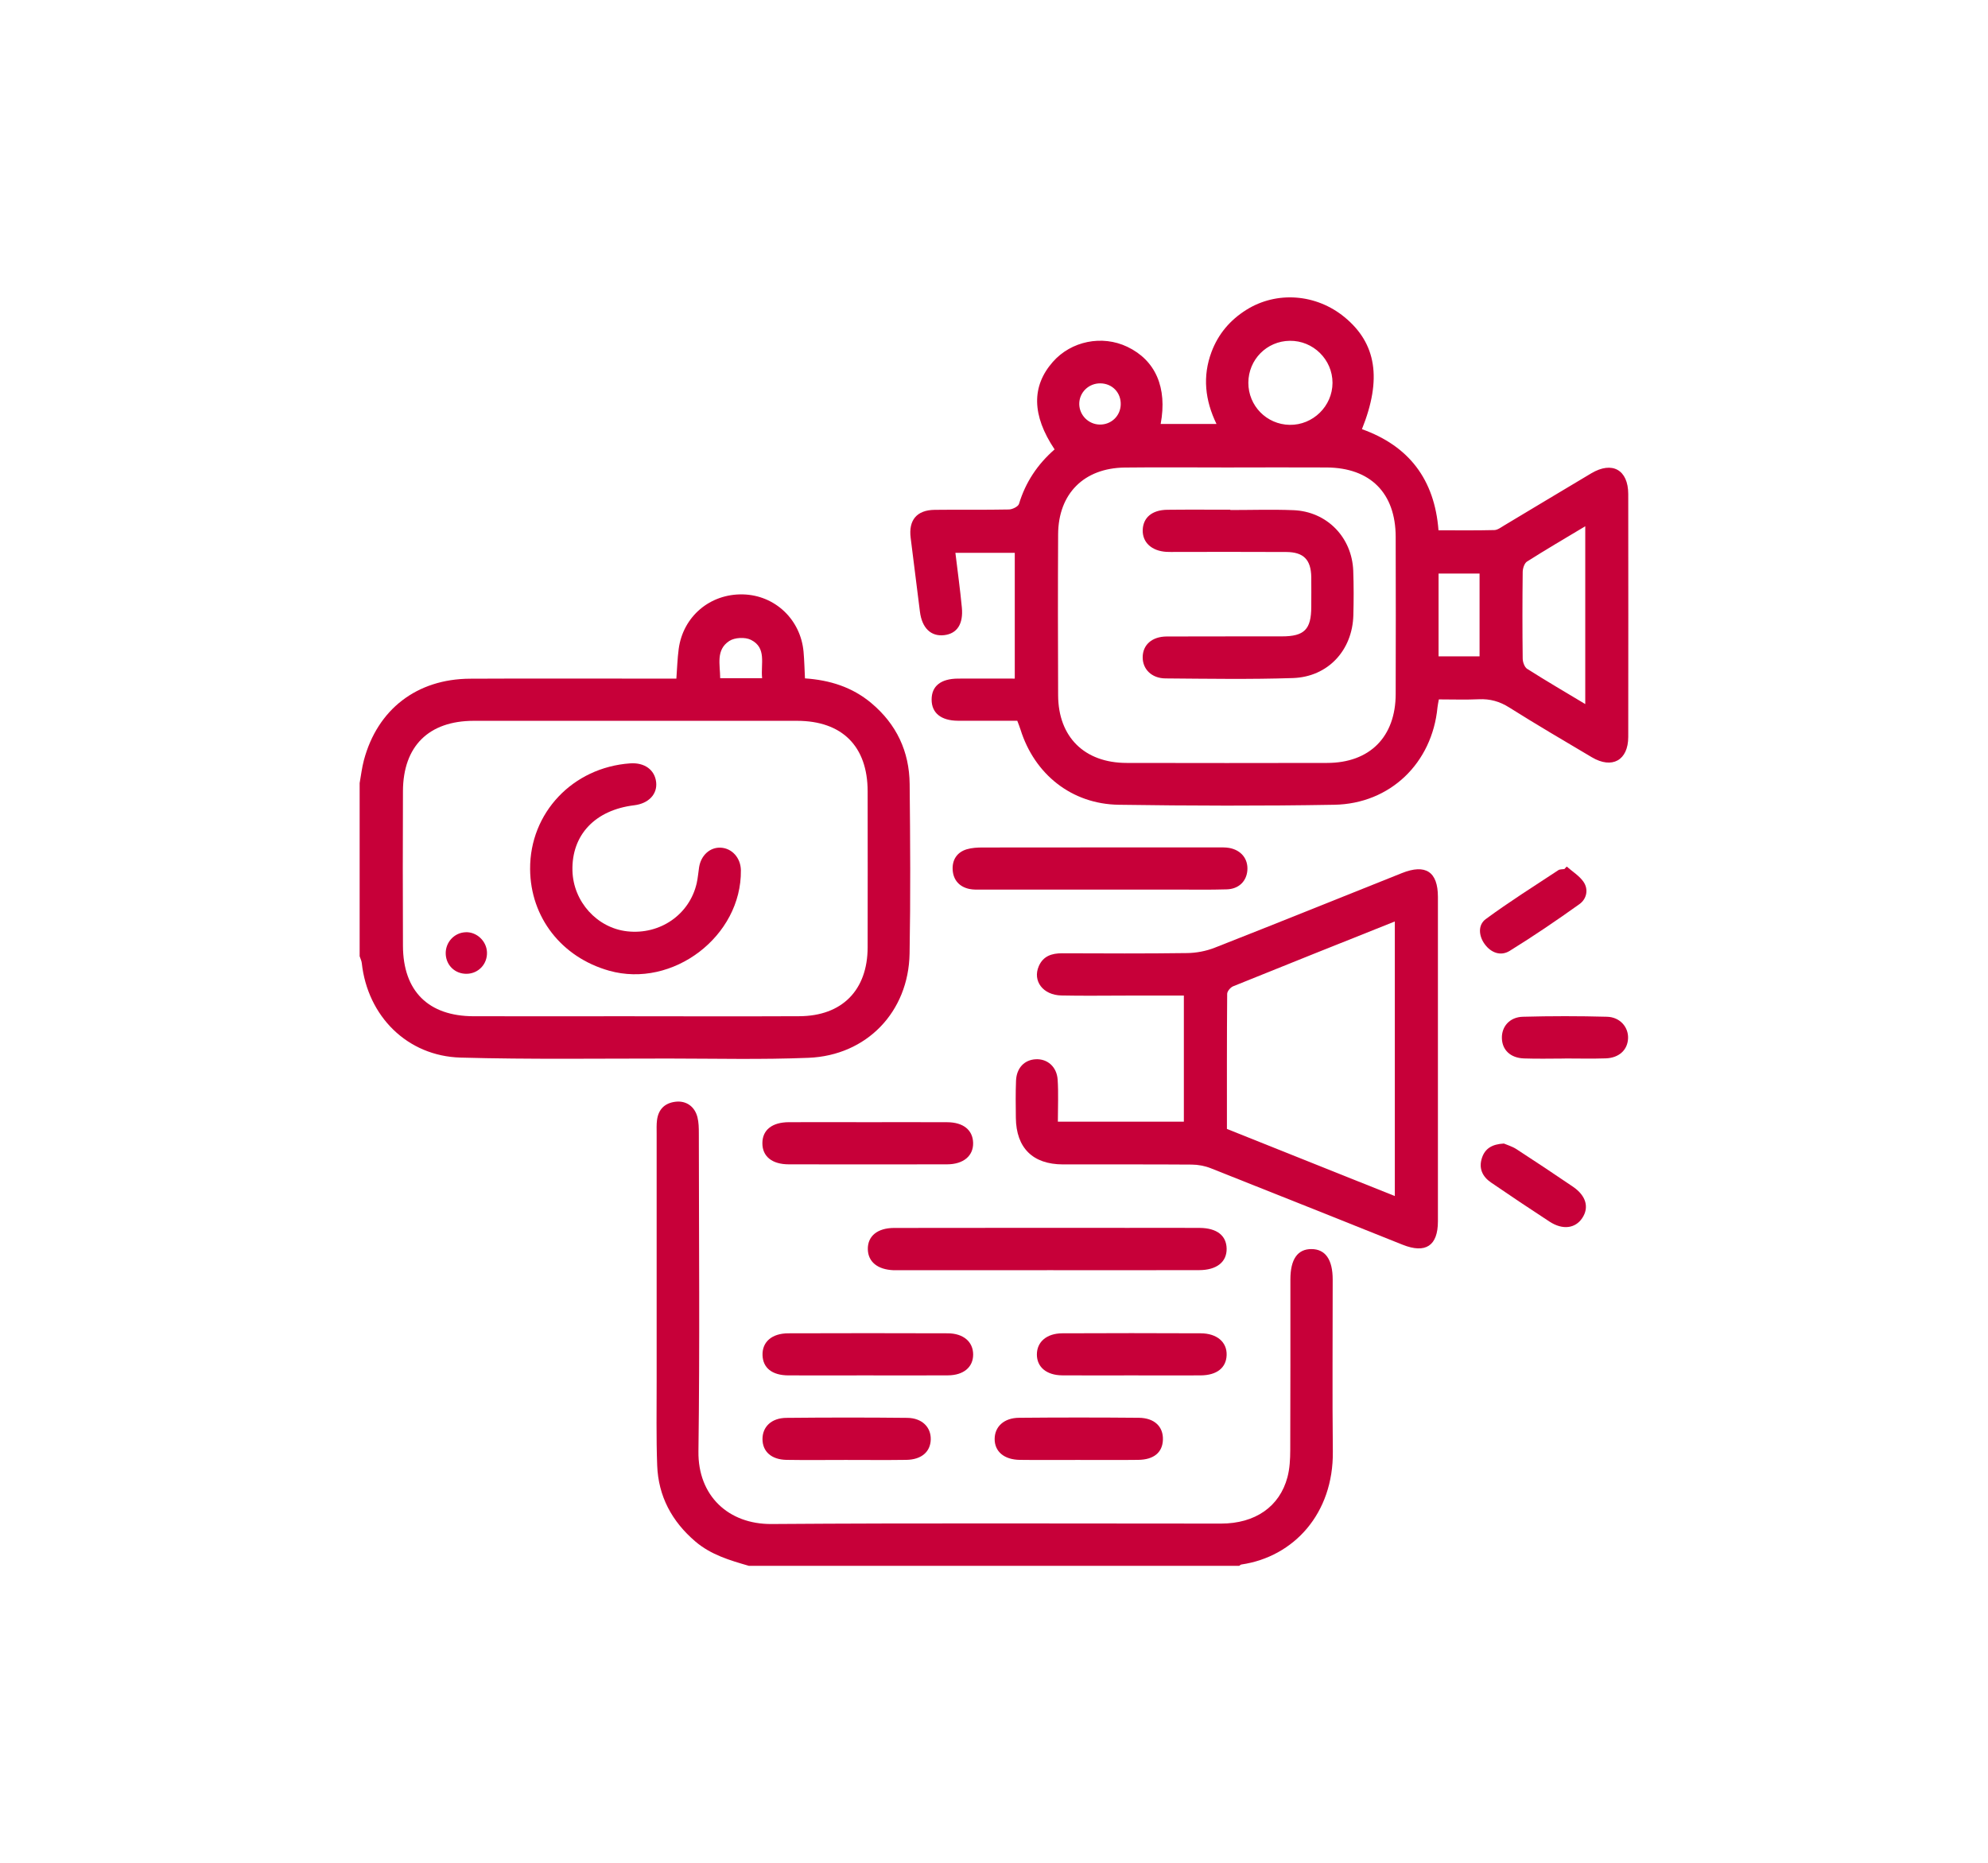<?xml version="1.0" encoding="UTF-8"?><svg id="a" xmlns="http://www.w3.org/2000/svg" width="548.46" height="514.06" viewBox="0 0 548.46 514.06"><g id="b"><path d="M99.23,216c.38-2.1.62-4.23,1.17-6.28,3.74-13.99,14.58-22.38,29.25-22.46,17.65-.09,35.3-.02,52.94-.02,1.24,0,2.48,0,4.01,0,.21-2.85.29-5.53.64-8.18,1.2-8.99,8.67-15.29,17.75-15.06,8.81.22,15.91,6.93,16.7,15.84.21,2.37.26,4.75.39,7.33,6.83.47,13,2.38,18.27,6.79,6.99,5.85,10.52,13.37,10.61,22.36.16,15.6.26,31.2-.02,46.79-.29,16.09-11.83,28.1-27.89,28.75-12.85.52-25.73.21-38.59.2-19.13-.01-38.26.27-57.38-.26-14.72-.41-25.66-11.4-27.27-26.07-.07-.65-.39-1.26-.59-1.89,0-15.95,0-31.9,0-47.85ZM175.09,280.4c15.14,0,30.29.05,45.43-.02,11.79-.05,18.83-7.18,18.85-19.01.03-14.35.02-28.69,0-43.04-.01-12.43-7.04-19.44-19.49-19.45-29.72-.01-59.43-.01-89.15,0-12.44,0-19.51,6.98-19.56,19.4-.06,14.23-.06,28.46,0,42.7.05,12.49,7.02,19.39,19.52,19.41,14.8.03,29.6,0,44.4,0ZM210.26,187.12c-.43-3.99,1.34-8.37-3.11-10.59-1.59-.79-4.47-.65-5.95.32-3.76,2.46-2.53,6.51-2.51,10.27h11.57Z" fill="#c70039" stroke-width="0"/><path d="M206.55,432.01c-5.22-1.51-10.39-3.02-14.69-6.68-6.5-5.55-10.23-12.48-10.55-20.99-.29-7.73-.14-15.48-.15-23.22-.01-22.77,0-45.55,0-68.32,0-1.25-.06-2.52.1-3.75.38-2.97,2.12-4.71,5.1-5.07,2.93-.35,5.31,1.28,6.06,4.29.35,1.41.38,2.92.38,4.39.02,29.26.28,58.53-.11,87.79-.16,12.2,8.23,20.13,20.18,20.04,41.33-.3,82.67-.11,124-.12,9.4,0,16.15-4.65,18.32-12.8.63-2.38.76-4.95.77-7.43.07-15.71.03-31.43.04-47.14,0-5.57,1.99-8.39,5.82-8.37,3.83.02,5.85,2.89,5.85,8.4.01,15.83-.13,31.66.04,47.48.18,17.05-10.73,29.03-25.24,31.15-.2.03-.38.23-.57.36h-135.35Z" fill="#c70039" stroke-width="0"/><path d="M290.94,123.98c-6.29-9.41-6.37-17.41-.5-24.11,5.07-5.78,13.61-7.51,20.58-4.18,7.75,3.71,11.07,11.23,9.19,21.28h15.4c-3.17-6.54-3.89-13.15-1.37-19.87,1.86-4.96,5.12-8.8,9.62-11.62,8.34-5.23,19.24-4.43,27.09,2.03,8.78,7.22,10.35,17.06,4.79,30.9,12.93,4.62,20.04,13.84,21.12,27.9,5.21,0,10.3.07,15.4-.06.92-.02,1.86-.76,2.73-1.28,8.01-4.78,16-9.62,24.02-14.38,5.79-3.44,10.19-.96,10.2,5.73.02,22.33.03,44.66,0,66.99,0,6.47-4.45,8.94-10.05,5.62-7.64-4.53-15.3-9.02-22.81-13.75-2.64-1.66-5.27-2.39-8.34-2.25-3.62.17-7.25.04-11.05.04-.16.92-.32,1.56-.38,2.2-1.47,15.33-13,26.6-28.48,26.87-19.82.35-39.65.29-59.47,0-12.97-.19-23.22-8.4-27.09-20.75-.23-.74-.53-1.47-.89-2.43-5.46,0-10.91.03-16.37,0-4.68-.03-7.27-2.16-7.26-5.85,0-3.72,2.53-5.75,7.29-5.78,5.12-.03,10.24,0,15.65,0v-34.7h-16.38c.62,5.16,1.31,10.11,1.78,15.08.44,4.59-1.34,7.21-4.85,7.63-3.68.44-6.16-1.96-6.72-6.5-.85-6.78-1.7-13.55-2.55-20.33-.62-4.89,1.67-7.68,6.61-7.74,6.83-.09,13.67.04,20.5-.1.97-.02,2.55-.8,2.78-1.55,1.8-5.95,5.08-10.89,9.83-15.04ZM338.66,128.98c-9.45,0-18.91-.09-28.36.02-11.26.14-18.32,7.22-18.38,18.42-.08,14.8-.06,29.61,0,44.41.05,11.52,7.27,18.65,18.88,18.67,18.45.04,36.9.04,55.35,0,11.75-.02,18.87-7.19,18.9-19,.04-14.46.04-28.93,0-43.39-.03-12.07-6.99-19.06-19.06-19.13-9.11-.05-18.22-.01-27.33,0ZM437.35,194.26v-49.06c-5.64,3.38-10.91,6.46-16.06,9.73-.73.46-1.19,1.88-1.2,2.87-.09,7.97-.1,15.94,0,23.91.01.97.5,2.36,1.23,2.83,5.16,3.28,10.44,6.36,16.03,9.72ZM344.4,105.6c-.01,6.36,5.03,11.51,11.39,11.62,6.43.11,11.82-5.17,11.83-11.59,0-6.43-5.34-11.69-11.8-11.6-6.36.08-11.4,5.2-11.42,11.58ZM408.19,158.25h-11.31v22.84h11.31v-22.84ZM303.61,105.77c-3.27-.05-5.9,2.53-5.86,5.74.05,3.07,2.56,5.58,5.65,5.63,3.14.05,5.66-2.32,5.79-5.43.14-3.32-2.28-5.89-5.59-5.94Z" fill="#c70039" stroke-width="0"/><path d="M291.84,309.48h34.77v-34.79c-5.27,0-10.48,0-15.68,0-6.04,0-12.08.1-18.11-.03-5.08-.11-8-4-6.23-8.09,1.21-2.78,3.57-3.56,6.42-3.55,11.5.04,23.01.1,34.51-.06,2.54-.03,5.21-.54,7.58-1.47,17.25-6.77,34.44-13.72,51.65-20.59,6.55-2.62,9.94-.39,9.95,6.54.01,29.84.01,59.69,0,89.53,0,6.76-3.39,8.99-9.74,6.46-17.64-7.04-35.26-14.12-52.92-21.1-1.64-.65-3.5-1-5.27-1.01-11.85-.09-23.69-.02-35.54-.05-8.32-.02-12.88-4.57-12.97-12.86-.04-3.42-.09-6.84.05-10.25.14-3.49,2.3-5.73,5.41-5.9,3.2-.18,5.82,2.02,6.07,5.61.25,3.73.06,7.5.06,11.62ZM384.81,330v-75.76c-15.09,6.03-29.86,11.91-44.59,17.88-.74.3-1.66,1.37-1.66,2.09-.1,12.4-.07,24.8-.07,37.27,15.45,6.17,30.73,12.28,46.32,18.52Z" fill="#c70039" stroke-width="0"/><path d="M288.85,350.46c-13.31,0-26.62,0-39.94,0-.8,0-1.59.02-2.39,0-4.41-.17-7.03-2.31-7.1-5.78-.07-3.59,2.61-5.87,7.25-5.88,21.62-.04,43.23-.02,64.85-.02,6.49,0,12.97-.04,19.46.01,4.74.04,7.36,2.11,7.43,5.7.07,3.68-2.72,5.94-7.59,5.95-13.99.04-27.99.01-41.98.01Z" fill="#c70039" stroke-width="0"/><path d="M303.62,245.45c-10.93,0-21.86,0-32.79,0-1.14,0-2.3.05-3.4-.18-2.78-.59-4.42-2.48-4.6-5.23-.18-2.75,1.15-4.9,3.9-5.72,1.39-.41,2.91-.49,4.37-.49,21.63-.03,43.27-.02,64.9-.02,1.02,0,2.06-.04,3.06.13,3.35.58,5.31,3.03,5.07,6.19-.23,3.01-2.36,5.15-5.68,5.25-4.78.15-9.56.06-14.35.06-6.83,0-13.66,0-20.5,0Z" fill="#c70039" stroke-width="0"/><path d="M239.5,309.62c7.28,0,14.56-.03,21.83.01,4.42.02,7.03,2.14,7.14,5.65.11,3.6-2.64,5.96-7.18,5.97-14.56.03-29.11.03-43.67,0-4.63,0-7.31-2.2-7.29-5.84.01-3.64,2.66-5.77,7.33-5.79,7.28-.03,14.56,0,21.83,0Z" fill="#c70039" stroke-width="0"/><path d="M239.32,379.48c-7.28,0-14.56.03-21.83,0-4.48-.02-7.01-2.06-7.12-5.58-.11-3.64,2.55-6.01,7.1-6.03,14.67-.05,29.34-.05,44.01,0,4.33.02,6.99,2.36,7,5.84.01,3.49-2.63,5.74-6.98,5.76-7.39.05-14.78.01-22.17.01Z" fill="#c70039" stroke-width="0"/><path d="M312.16,379.48c-6.37,0-12.73.04-19.1-.01-4.34-.03-7.01-2.29-7-5.76,0-3.46,2.69-5.82,7.01-5.84,12.73-.06,25.46-.06,38.19,0,4.51.02,7.28,2.46,7.15,6.03-.12,3.49-2.71,5.55-7.17,5.58-6.37.04-12.73.01-19.1,0Z" fill="#c70039" stroke-width="0"/><path d="M233.34,402.81c-5.45,0-10.9.07-16.36-.02-4.15-.07-6.61-2.29-6.62-5.73-.01-3.39,2.47-5.82,6.57-5.86,11.13-.11,22.26-.12,33.39,0,4.07.05,6.55,2.58,6.46,5.97-.09,3.41-2.57,5.56-6.74,5.62-5.56.08-11.13.02-16.7.02Z" fill="#c70039" stroke-width="0"/><path d="M297.35,402.81c-5.34,0-10.68.05-16.02-.02-4.35-.06-6.97-2.34-6.92-5.84.05-3.35,2.6-5.74,6.72-5.77,11.02-.1,22.04-.1,33.05,0,4.34.04,6.78,2.46,6.65,6.08-.12,3.47-2.49,5.47-6.79,5.53-5.56.07-11.13.02-16.7.02Z" fill="#c70039" stroke-width="0"/><path d="M431.73,292.06c-3.76,0-7.52.11-11.28-.03-3.74-.13-6.02-2.33-6.1-5.58-.09-3.2,2.13-5.82,5.78-5.92,7.74-.21,15.49-.21,23.23,0,3.57.1,5.91,2.84,5.8,5.93-.11,3.19-2.46,5.43-6.16,5.55-3.75.13-7.52.03-11.28.03Z" fill="#c70039" stroke-width="0"/><path d="M432.24,239.09c1.57,1.39,3.49,2.55,4.64,4.23,1.44,2.12.84,4.73-1.14,6.14-6.28,4.49-12.68,8.84-19.25,12.9-2.48,1.53-5.17.51-6.91-1.9-1.65-2.29-1.85-5.27.3-6.86,6.48-4.78,13.32-9.07,20.04-13.51.43-.29,1.1-.22,1.66-.31.22-.23.44-.46.66-.69Z" fill="#c70039" stroke-width="0"/><path d="M414.92,315.52c.79.35,2.23.76,3.43,1.53,5.24,3.4,10.44,6.86,15.6,10.37,3.63,2.47,4.53,5.71,2.57,8.65-1.92,2.89-5.42,3.34-9.02.99-5.42-3.54-10.8-7.13-16.14-10.79-2.37-1.62-3.47-3.9-2.51-6.8.85-2.56,2.74-3.78,6.07-3.96Z" fill="#c70039" stroke-width="0"/><path d="M146.25,239.79c-.1-15.52,11.76-28.05,27.59-29.17,3.96-.28,6.79,1.76,7.18,5.17.38,3.32-2.07,5.91-6.05,6.39-10.8,1.31-17.29,8.18-17.04,18.05.22,8.53,6.78,15.8,15.1,16.73,9.05,1.01,17.2-4.61,19.18-13.28.33-1.44.43-2.92.66-4.39.51-3.3,3.01-5.56,5.96-5.41,3.13.15,5.52,2.83,5.57,6.23.23,18.2-18.78,32.68-36.37,27.71-13.13-3.71-21.7-14.74-21.78-28.03Z" fill="#c70039" stroke-width="0"/><path d="M128.55,257.2c3.02-.06,5.67,2.46,5.8,5.51.14,3.27-2.35,5.92-5.6,5.97-3.16.05-5.64-2.28-5.78-5.43-.14-3.25,2.38-5.98,5.58-6.04Z" fill="#c70039" stroke-width="0"/><path d="M339.42,140.72c5.8,0,11.61-.19,17.41.04,9.22.36,16.16,7.46,16.51,16.72.15,4.09.14,8.2.03,12.29-.26,9.65-7,16.99-16.68,17.31-11.71.39-23.44.19-35.16.1-3.81-.03-6.29-2.55-6.28-5.82,0-3.43,2.55-5.73,6.64-5.75,10.58-.05,21.17,0,31.75-.03,6.23,0,8.11-1.92,8.12-8.18,0-2.73.04-5.46,0-8.19-.08-4.78-2.1-6.88-6.88-6.91-10.13-.06-20.26-.02-30.39-.02-.91,0-1.82.04-2.73-.02-4.05-.26-6.58-2.61-6.5-5.99.08-3.44,2.55-5.57,6.76-5.62,5.8-.07,11.61-.02,17.41-.02v.07Z" fill="#c70039" stroke-width="0"/></g></svg>